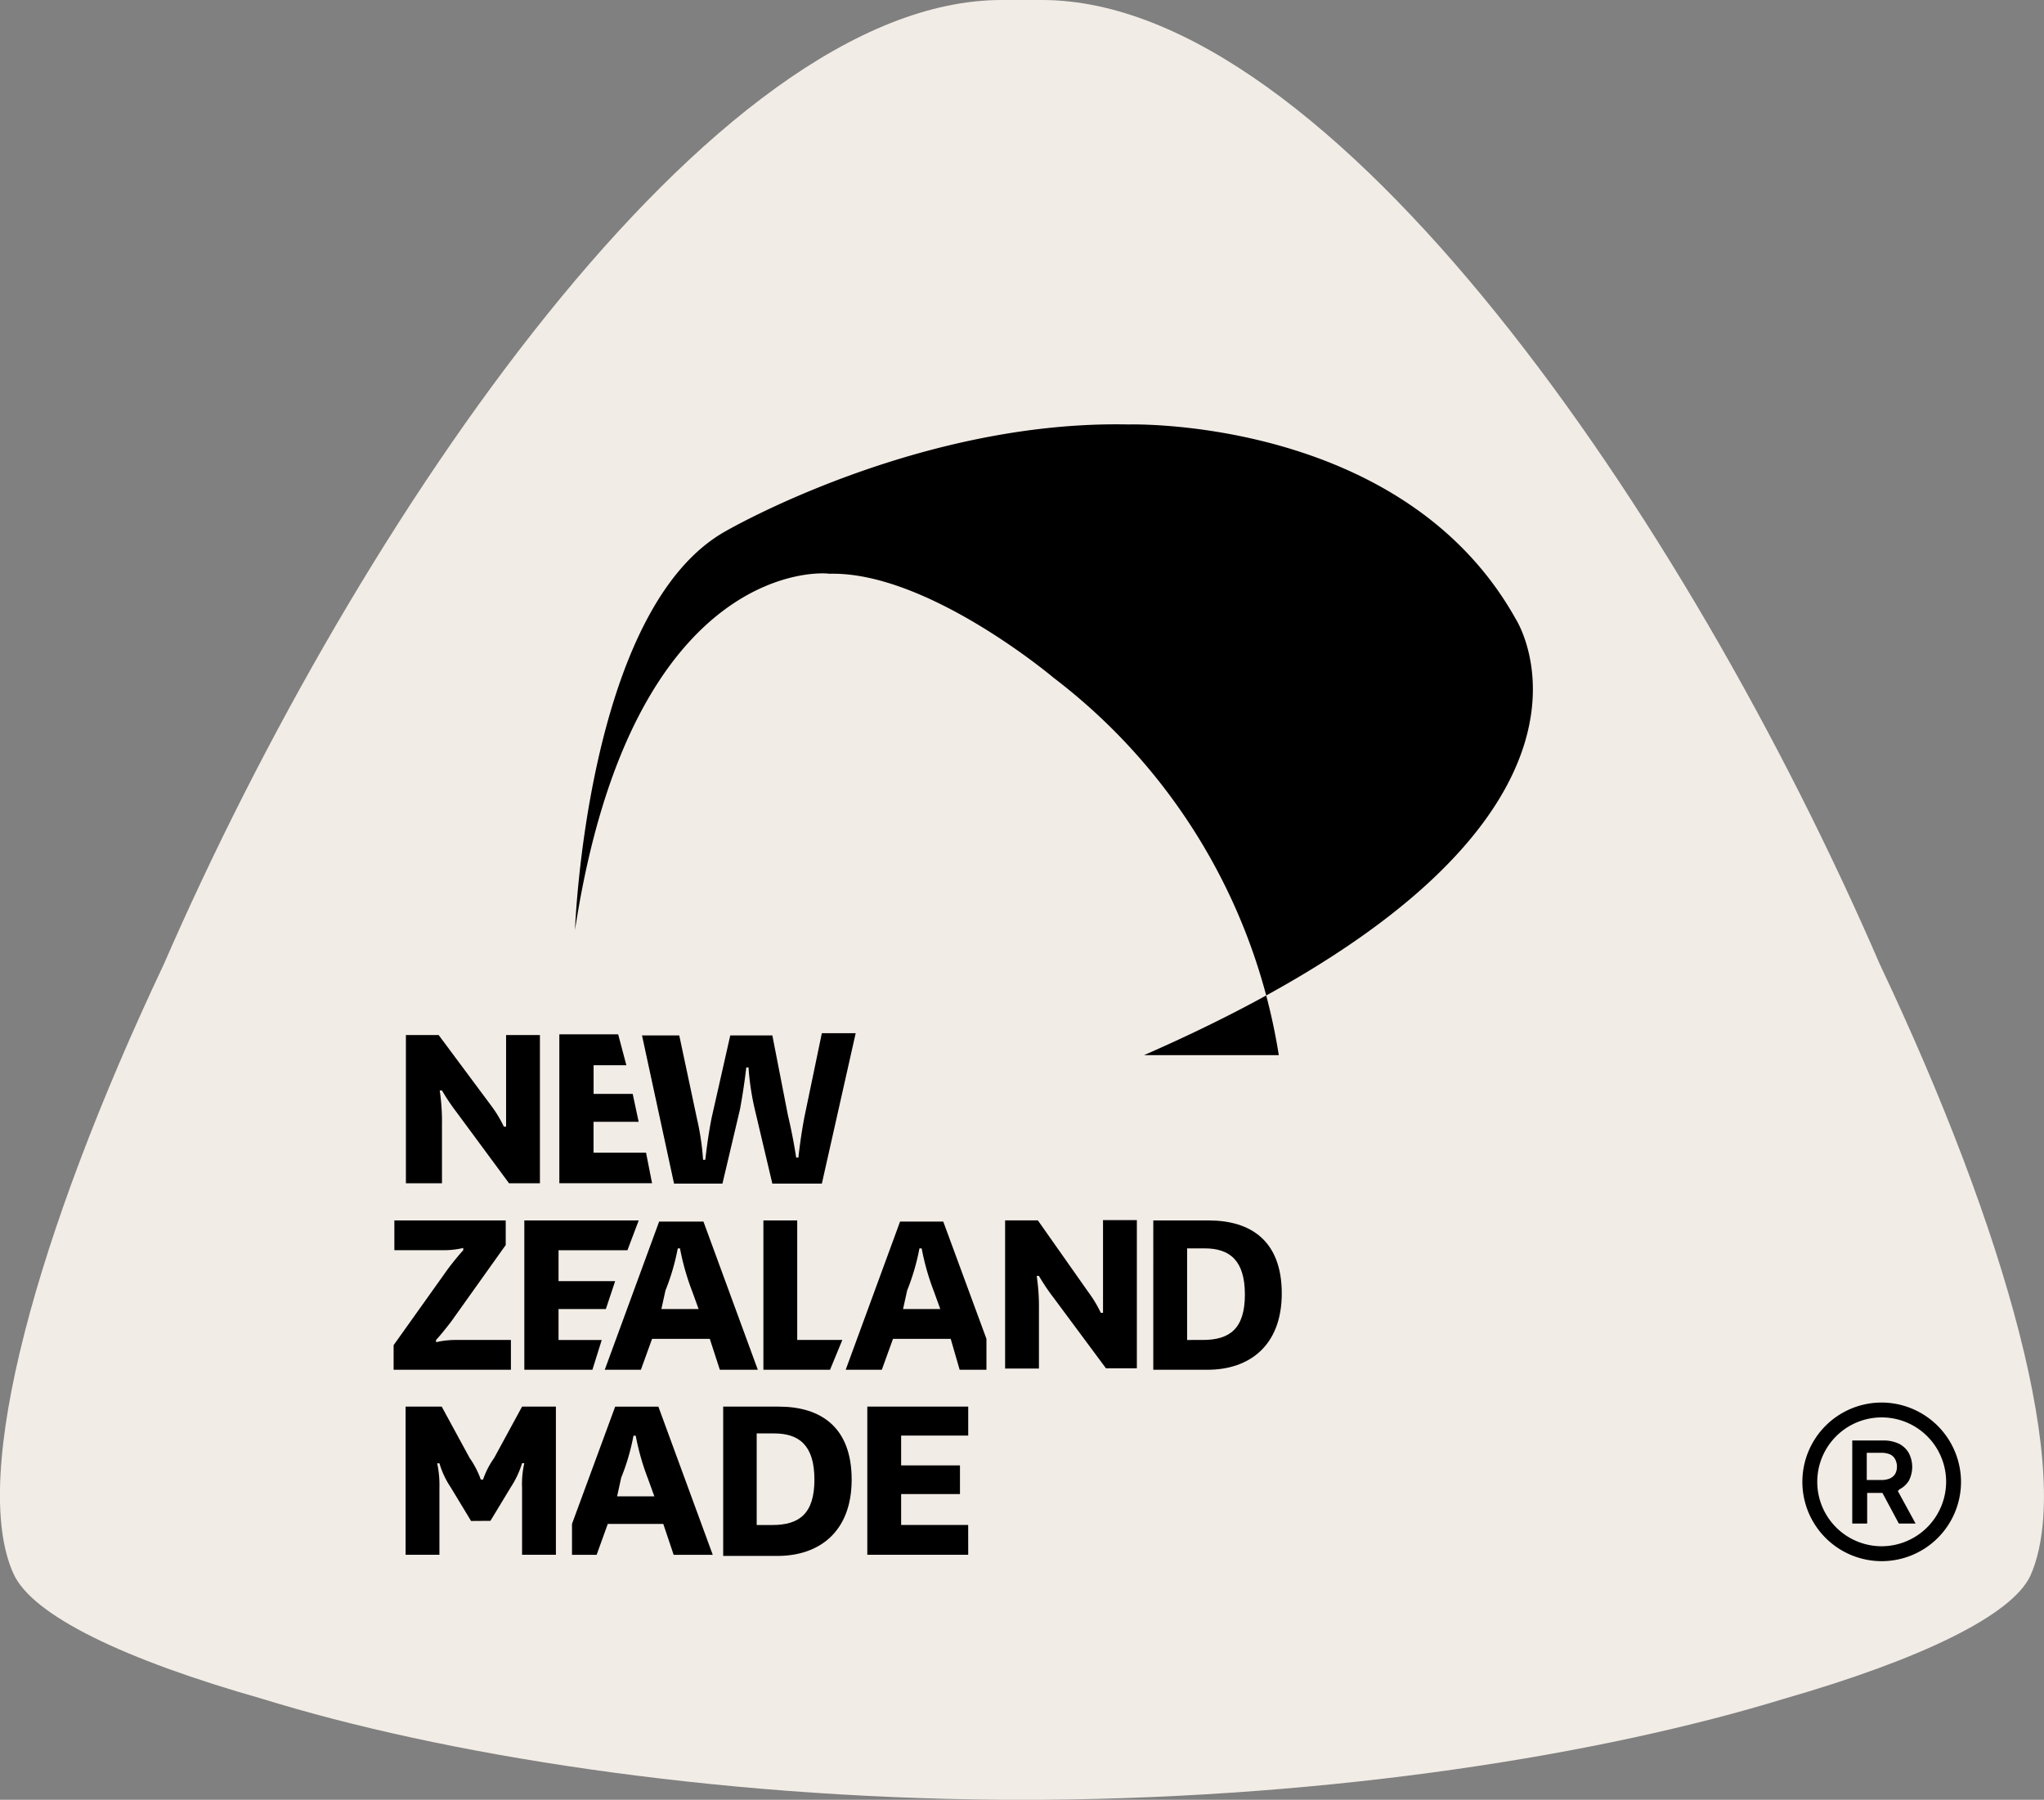 <svg xmlns="http://www.w3.org/2000/svg" width="126.879" height="111.742" viewBox="0 0 126.879 111.742"><rect x="0" y="0" width="126.879" height="111.742" fill="#808080" stroke="none"/><g transform="translate(-51.603 -84.3)"><g transform="translate(51.603 84.3)"><path d="M168.291,144.17c-12.066-27.924-34.05-59.87-52.01-59.87h-2.5c-17.961,0-39.921,32.085-52.011,59.87-7.859,16.62-12.066,31.761-9.339,37.817,1.156,2.612,6.912,5.363,15.464,7.79,11.119,3.444,27.739,6.126,45.885,6.264h2.543c18.215-.139,34.766-2.82,46-6.264,8.437-2.427,14.193-5.178,15.326-7.674C180.38,175.908,176.15,160.767,168.291,144.17Z" transform="translate(-51.603 -84.3)" fill="#f2ece6"/><g transform="translate(24.433 26.345)"><path d="M217.514,417.832h2.312l-.393-1.086a15.182,15.182,0,0,1-.763-2.682h-.139a13.78,13.78,0,0,1-.763,2.612Zm3.005,1.849h-3.583l-.693,1.919H214l3.375-9.2h2.751l3.375,9.2h-2.358Z" transform="translate(-200.893 -362.902)"/><path d="M165.917,366.715a7.531,7.531,0,0,1,.763,1.271h.139V362.3h2.1v9.2H167l-3.259-4.415a12.982,12.982,0,0,1-.9-1.341H162.7a13.015,13.015,0,0,1,.139,2.1V371.5H160.6v-9.2h2.034Z" transform="translate(-159.837 -324.382)"/><path d="M233.061,366.909c.324,1.341.509,2.612.509,2.612h.139s.139-1.341.393-2.612l1.063-5.109h2.1l-2.1,9.339h-3.074l-1.086-4.6a16.384,16.384,0,0,1-.393-2.612h-.139s-.139,1.271-.393,2.612l-1.086,4.6h-3.005l-1.988-9.2h2.312l1.086,5.109a16.392,16.392,0,0,1,.393,2.612h.139s.139-1.341.393-2.612l1.156-5.109h2.612Z" transform="translate(-208.582 -323.999)"/><path d="M160.883,418.364c-.578.763-.948,1.156-.948,1.156v.139a5.313,5.313,0,0,1,1.271-.139h3.375v1.849H157.3v-1.526l3.375-4.739c.578-.763.948-1.156.948-1.156v-.139a5.309,5.309,0,0,1-1.271.139h-3.005V412.1h6.912v1.526Z" transform="translate(-157.3 -362.672)"/><path d="M258.7,412.1v7.42h2.8l-.763,1.849H256.6V412.1Z" transform="translate(-233.646 -362.672)"/><path d="M326.678,416.484a7.528,7.528,0,0,1,.763,1.271h.139V412h2.1v9.2h-1.919l-3.259-4.392a12.988,12.988,0,0,1-.9-1.341h-.139a13.017,13.017,0,0,1,.139,2.1v3.652h-2.1v-9.2h2.034Z" transform="translate(-283.544 -362.594)"/><path d="M364.374,419.52c1.664,0,2.612-.693,2.612-2.82s-.948-2.866-2.5-2.866H363.4v5.687Zm-3.074,1.849V412.1h3.444c2.612,0,4.531,1.271,4.531,4.531s-2.034,4.739-4.6,4.739Z" transform="translate(-314.144 -362.672)"/><path d="M164.568,469.2l-1.271-2.1a5.418,5.418,0,0,1-.693-1.479h-.139a6.434,6.434,0,0,1,.139,1.526V471.3h-2.1v-9.2h2.242l1.734,3.19a5.546,5.546,0,0,1,.693,1.341h.139A5.232,5.232,0,0,1,166,465.29l1.734-3.19h2.1v9.2h-2.1v-4.161a5.756,5.756,0,0,1,.139-1.526h-.139a5.777,5.777,0,0,1-.693,1.479l-1.271,2.1Z" transform="translate(-159.76 -401.114)"/><path d="M248.851,469.451c1.664,0,2.612-.693,2.612-2.82s-.948-2.866-2.5-2.866H247.88v5.687ZM245.8,471.3v-9.2h3.444c2.612,0,4.531,1.271,4.531,4.531s-2.034,4.739-4.6,4.739H245.8Z" transform="translate(-225.342 -401.114)"/><path d="M290.764,471.3H284.5v-9.2h6.264v1.8H286.6v1.849h3.652v1.78H286.6v1.919h4.161Z" transform="translate(-255.096 -401.114)"/><path d="M208,467.671h2.312l-.393-1.086a15.177,15.177,0,0,1-.763-2.681h-.139a13.777,13.777,0,0,1-.763,2.612Zm2.866,1.711h-3.444l-.693,1.919H205.2v-1.919l2.681-7.281h2.681l3.375,9.2h-2.427Z" transform="translate(-194.127 -401.114)"/><path d="M207.556,371.346H201.8V362.1h3.652l.509,1.919h-2.034v1.78h2.427l.37,1.734h-2.8v1.918h3.259Z" transform="translate(-191.513 -324.229)"/><path d="M198.8,413.949h-4.276v1.919h3.514l-.578,1.734h-2.936v1.919h2.681l-.578,1.849H192.4V412.1h7.1Z" transform="translate(-184.286 -362.672)"/><path d="M282.26,417.832h2.312l-.393-1.086a15.174,15.174,0,0,1-.763-2.682h-.139a13.773,13.773,0,0,1-.763,2.612Zm2.959,1.849h-3.583l-.694,1.919H278.7l3.375-9.2h2.681l2.681,7.281V421.6h-1.664Z" transform="translate(-250.637 -362.902)"/><path d="M206,229.687s.693-19.926,9.339-24.78c0,0,11.882-6.912,25.034-6.634,0,0,16.99-.509,24.017,12.066,0,0,8.622,13.222-23.069,27.092h8.368A36.614,36.614,0,0,0,235.7,213.992s-7.859-6.634-13.939-6.449c.069-.046-12.182-1.318-15.765,22.145" transform="translate(-194.742 -198.265)"/><g transform="translate(87.447 60.733)"><path d="M540.524,461a4.924,4.924,0,1,0,4.924,4.924A4.943,4.943,0,0,0,540.524,461Zm0,8.923a4,4,0,1,1,4-4A4.015,4.015,0,0,1,540.524,469.923Z" transform="translate(-535.6 -461)"/><path d="M551.889,474.251a1.47,1.47,0,0,0,.624-.555,1.863,1.863,0,0,0,0-1.711,1.451,1.451,0,0,0-.6-.578,2.18,2.18,0,0,0-.994-.208H549v5.155h.925v-1.9h.948l1.017,1.9h1.04l-1.11-2.034a.178.178,0,0,0,.093-.046Zm-1.988-2.288h.856a1.444,1.444,0,0,1,.578.093.683.683,0,0,1,.324.3.978.978,0,0,1,.115.462.911.911,0,0,1-.115.462.77.77,0,0,1-.324.277,1.375,1.375,0,0,1-.578.093H549.9v-1.687Z" transform="translate(-545.903 -468.842)"/></g></g></g></g></svg>